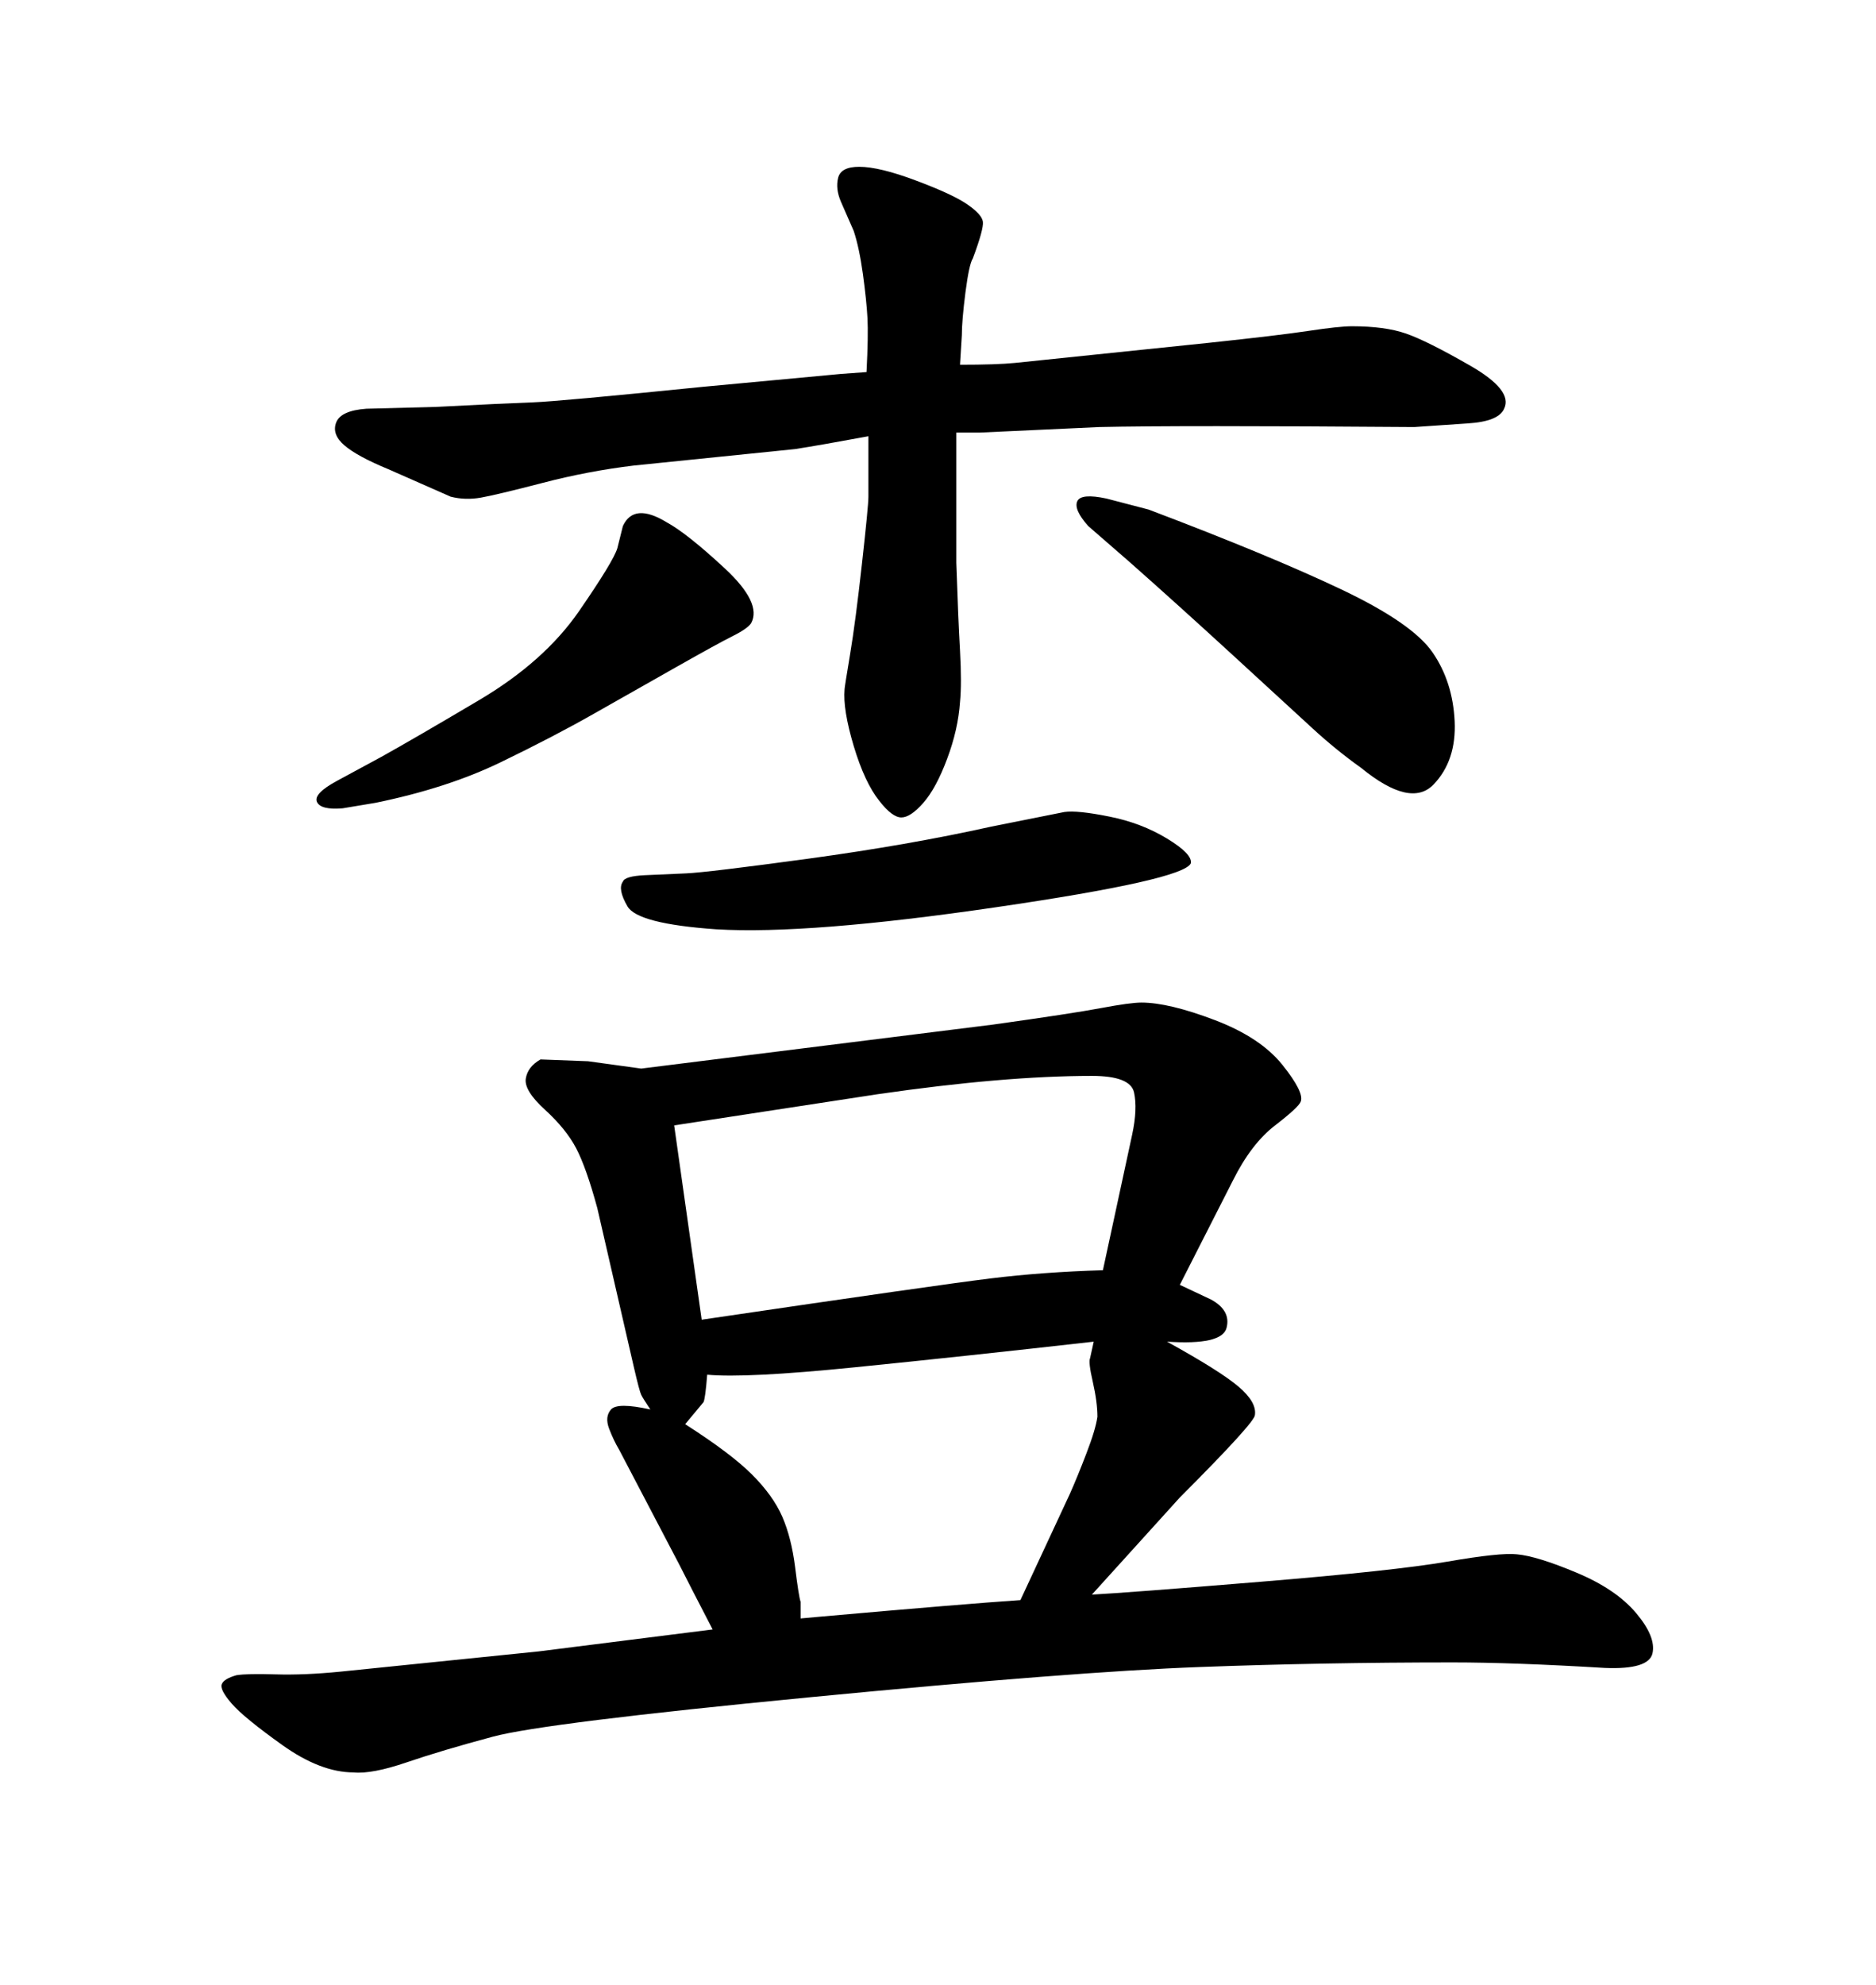 <svg xmlns="http://www.w3.org/2000/svg" xmlns:xlink="http://www.w3.org/1999/xlink" width="300" height="317.285"><path d="M188.67 239.36L174.61 254.88Q180.18 254.59 201.56 252.83Q222.95 251.07 231.45 249.61Q239.94 248.14 242.58 248.44L242.58 248.44Q245.80 248.73 252.10 251.37Q258.40 254.00 261.62 257.81Q264.84 261.62 264.26 264.26Q263.67 266.89 256.64 266.60L256.64 266.60Q241.99 265.72 232.32 265.72L232.32 265.72Q211.52 265.72 191.75 266.46Q171.97 267.19 129.49 271.29Q87.01 275.39 78.81 277.59Q70.61 279.79 65.04 281.69Q59.47 283.59 56.54 283.30L56.54 283.30Q51.27 283.30 45.12 278.91Q38.96 274.51 37.06 272.31Q35.16 270.12 35.45 269.24Q35.74 268.36 37.79 267.77L37.79 267.77Q39.55 267.48 44.09 267.63Q48.63 267.77 54.49 267.19L54.49 267.19L86.13 263.96L113.96 260.45Q110.16 253.13 108.69 250.20L108.69 250.20L99.02 231.74Q98.14 230.27 97.41 228.37Q96.68 226.46 97.71 225.29Q98.73 224.12 104.00 225.29L104.00 225.29Q102.83 223.54 102.54 222.95Q102.25 222.36 101.37 218.55L101.37 218.55L95.51 193.07Q93.75 186.62 92.14 183.54Q90.53 180.47 87.16 177.39Q83.79 174.32 84.08 172.41Q84.38 170.51 86.43 169.34L86.43 169.34Q86.43 169.34 94.04 169.63L94.04 169.63L102.54 170.80L158.79 163.77Q171.39 162.01 176.07 161.13Q180.76 160.25 182.52 160.25L182.52 160.25Q186.91 160.25 194.24 163.04Q201.56 165.82 205.08 170.21Q208.59 174.61 208.01 176.07L208.01 176.07Q207.71 176.95 203.91 179.88Q200.10 182.81 197.17 188.67L197.17 188.67L188.67 205.37L193.65 207.71Q196.88 209.47 196.14 212.26Q195.41 215.04 186.62 214.45L186.62 214.45Q195.12 219.14 198.05 221.63Q200.98 224.12 200.68 226.17L200.68 226.17Q200.68 227.34 188.67 239.36L188.67 239.36ZM163.18 255.76L163.18 255.76L171.09 238.77Q172.27 236.13 173.73 232.32Q175.20 228.52 175.49 226.46L175.49 226.46Q175.49 224.12 174.76 220.90Q174.02 217.68 174.32 217.09L174.32 217.09L174.90 214.45Q154.10 216.80 136.67 218.55Q119.24 220.31 113.09 219.73L113.09 219.73Q112.79 223.54 112.50 224.12L112.50 224.12L109.57 227.64Q116.89 232.32 120.26 235.69Q123.63 239.06 125.10 242.43Q126.56 245.80 127.15 250.49Q127.73 255.18 128.03 256.05L128.03 256.05L128.03 258.69L131.25 258.40Q154.39 256.35 163.18 255.76ZM107.81 179.88L112.21 210.94Q150 205.37 158.35 204.35Q166.70 203.32 176.37 203.03L176.37 203.03L181.05 181.35Q181.93 177.25 181.35 174.61Q180.76 171.97 174.61 171.97L174.61 171.97Q160.55 171.97 140.33 174.90L140.33 174.90L107.81 179.88ZM170.21 129.79L170.21 129.79Q172.27 129.49 177.39 130.52Q182.52 131.54 186.62 134.03Q190.72 136.52 190.43 137.99L190.43 137.99Q189.26 140.63 159.23 145.02Q129.20 149.41 114.55 148.54L114.55 148.54Q101.95 147.66 100.34 144.87Q98.73 142.09 99.61 140.92L99.61 140.92Q99.90 140.04 103.13 139.89Q106.35 139.75 109.72 139.60Q113.09 139.45 129.20 137.26Q145.31 135.06 158.50 132.13L158.50 132.13L170.21 129.79ZM60.06 128.32L54.79 129.20Q51.27 129.49 50.68 128.17Q50.10 126.86 53.91 124.80L53.91 124.80L60.94 121.00Q66.21 118.07 76.61 111.91Q87.01 105.76 92.58 97.71Q98.14 89.65 98.73 87.60L98.73 87.60L99.61 84.08Q101.37 80.27 106.64 83.50L106.64 83.50Q109.86 85.25 115.87 90.82Q121.88 96.39 120.12 99.61L120.12 99.61Q119.53 100.49 117.19 101.66Q114.84 102.83 108.11 106.64Q101.37 110.45 94.92 114.11Q88.48 117.77 79.98 121.88Q71.48 125.98 60.06 128.32L60.06 128.32ZM176.95 79.69L183.69 81.45Q203.03 88.77 214.45 94.19Q225.88 99.61 229.10 104.30Q232.32 108.98 232.62 115.28Q232.91 121.58 229.25 125.39Q225.59 129.20 217.68 122.75L217.68 122.75Q213.57 119.82 209.77 116.31Q205.96 112.79 197.17 104.74Q188.38 96.68 180.76 89.94L180.76 89.94L174.02 84.08Q171.68 81.45 172.27 80.13Q172.85 78.81 176.95 79.69L176.95 79.69ZM153.52 58.30L153.52 58.30Q159.38 58.30 162.30 58.01L162.30 58.01L193.36 54.79Q204.49 53.61 209.33 52.88Q214.16 52.15 216.21 52.15L216.21 52.15Q221.48 52.15 224.85 53.32Q228.22 54.49 235.11 58.45Q241.99 62.40 240.53 65.33L240.53 65.33Q239.65 67.38 234.67 67.68L234.67 67.68L226.17 68.26Q188.38 67.97 175.78 68.26L175.78 68.26L156.74 69.14L152.93 69.14L152.93 89.94Q153.22 98.73 153.52 104.00Q153.81 109.28 153.52 112.21L153.52 112.21Q153.22 116.60 151.46 121.29Q149.71 125.98 147.66 128.32Q145.61 130.66 144.14 130.66Q142.68 130.66 140.63 128.03L140.63 128.03Q138.28 125.10 136.52 119.24Q134.77 113.38 135.06 110.16L135.06 110.16Q135.06 109.86 135.94 104.59Q136.82 99.32 137.84 90.09Q138.87 80.86 138.87 79.39L138.87 79.39L138.87 69.73Q130.96 71.19 127.15 71.78L127.15 71.78L101.37 74.41Q94.04 75.29 86.72 77.20Q79.39 79.10 76.90 79.54Q74.41 79.98 72.07 79.39L72.07 79.39L62.11 75Q57.13 72.95 55.08 71.19Q53.03 69.43 53.76 67.53Q54.49 65.63 58.59 65.33L58.59 65.33L69.73 65.04Q81.15 64.45 85.25 64.31Q89.36 64.16 112.50 61.82L112.50 61.82L134.47 59.77L138.57 59.47Q138.87 53.61 138.72 50.83Q138.57 48.05 137.99 43.80Q137.40 39.55 136.52 36.91L136.52 36.91L134.47 32.23Q133.59 30.18 134.03 28.42Q134.47 26.66 137.40 26.66L137.40 26.66Q140.63 26.66 146.48 28.86Q152.34 31.05 154.69 32.67Q157.03 34.28 157.18 35.45Q157.32 36.62 155.57 41.31L155.57 41.31Q154.98 42.19 154.39 46.73Q153.81 51.27 153.81 53.61L153.81 53.61L153.52 58.30Z"/></svg>